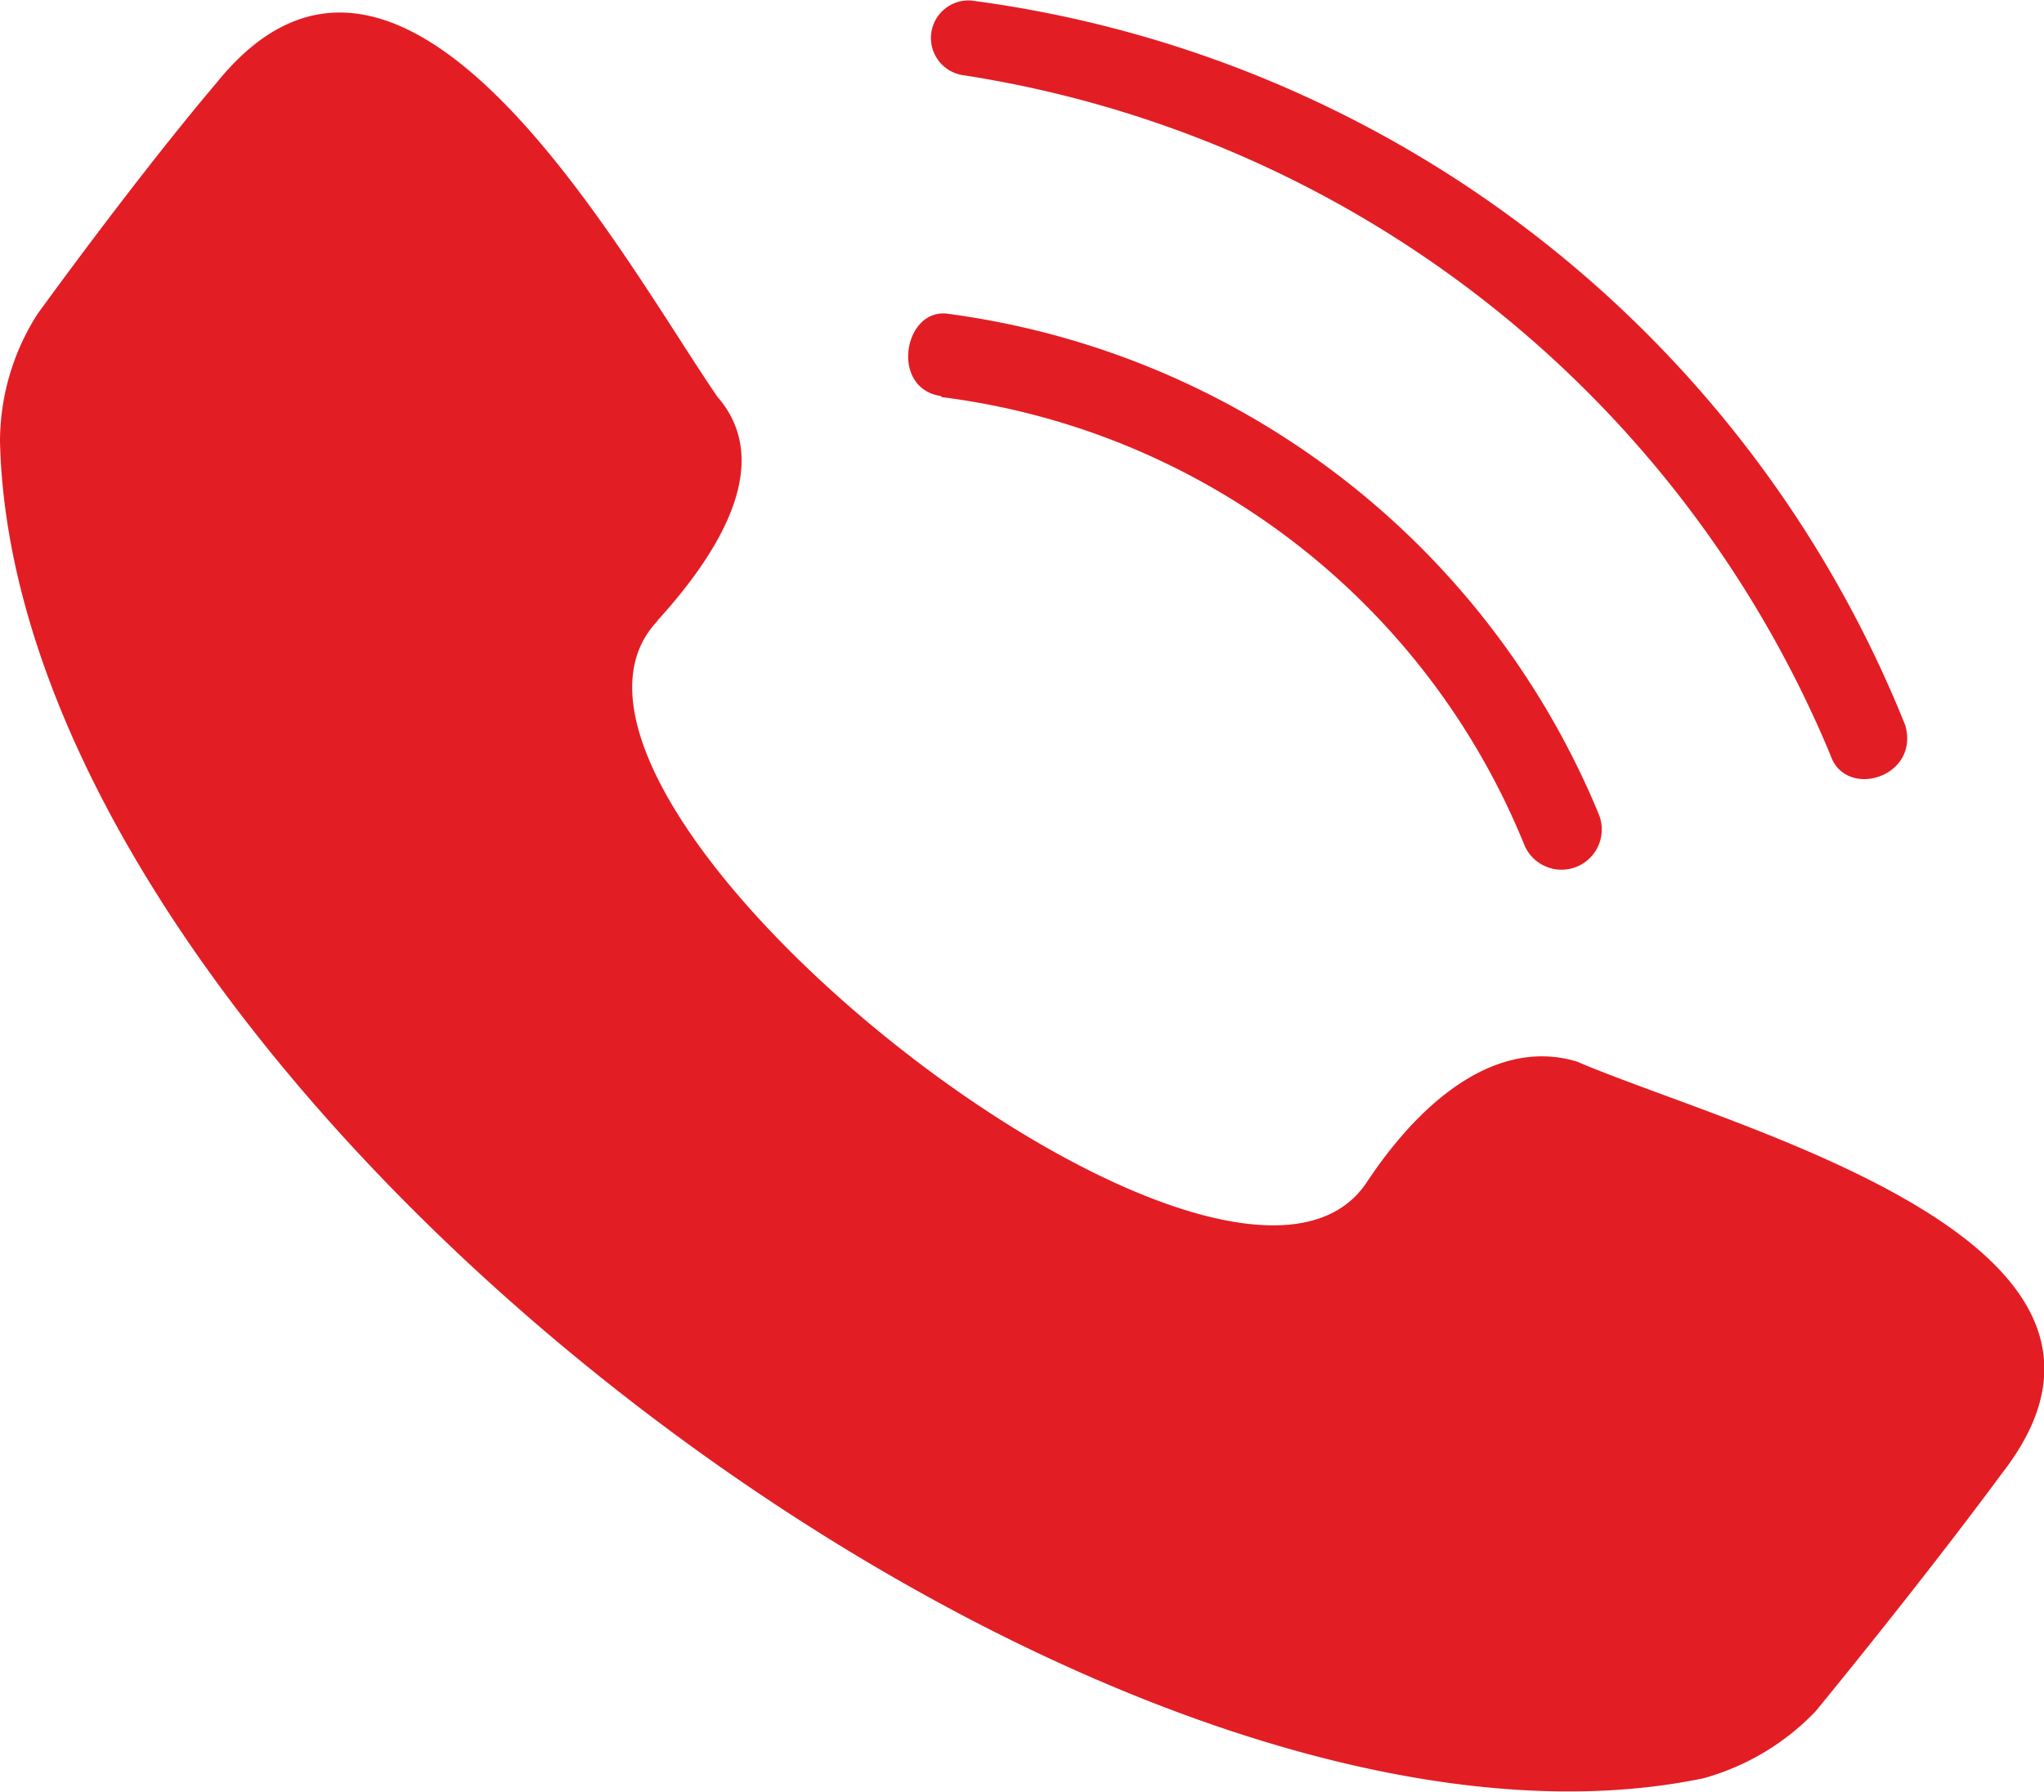 <svg xmlns="http://www.w3.org/2000/svg" width="15.287" height="13.401" viewBox="0 0 15.287 13.401">
  <g id="Group_1090" data-name="Group 1090" transform="translate(-30 -46.93)">
    <path id="Path_1133" data-name="Path 1133" d="M34.917,51.572c.559-.615.838-1.229.447-1.676-.726-1.062-2.347-4.079-3.744-2.347-.615.726-1.341,1.732-1.341,1.732a1.772,1.772,0,0,0-.279.95c.112,4.806,8.158,10.952,12.74,10a1.838,1.838,0,0,0,.838-.5s.782-.95,1.4-1.788c1.341-1.732-2.012-2.57-3.185-3.073-.559-.168-1.118.224-1.565.894-1.006,1.565-6.594-2.85-5.309-4.191Zm2.291-4.079a.281.281,0,0,1,.056-.559,8.753,8.753,0,0,1,6.985,5.42c.112.391-.447.559-.559.224A8.417,8.417,0,0,0,37.208,47.493Zm-.168,2.4c-.391-.056-.279-.671.056-.615a6.14,6.14,0,0,1,4.862,3.744.3.3,0,1,1-.559.224A5.439,5.439,0,0,0,37.041,49.9Z" fill="#e31d24" fill-rule="evenodd"/>
  </g>
</svg>
